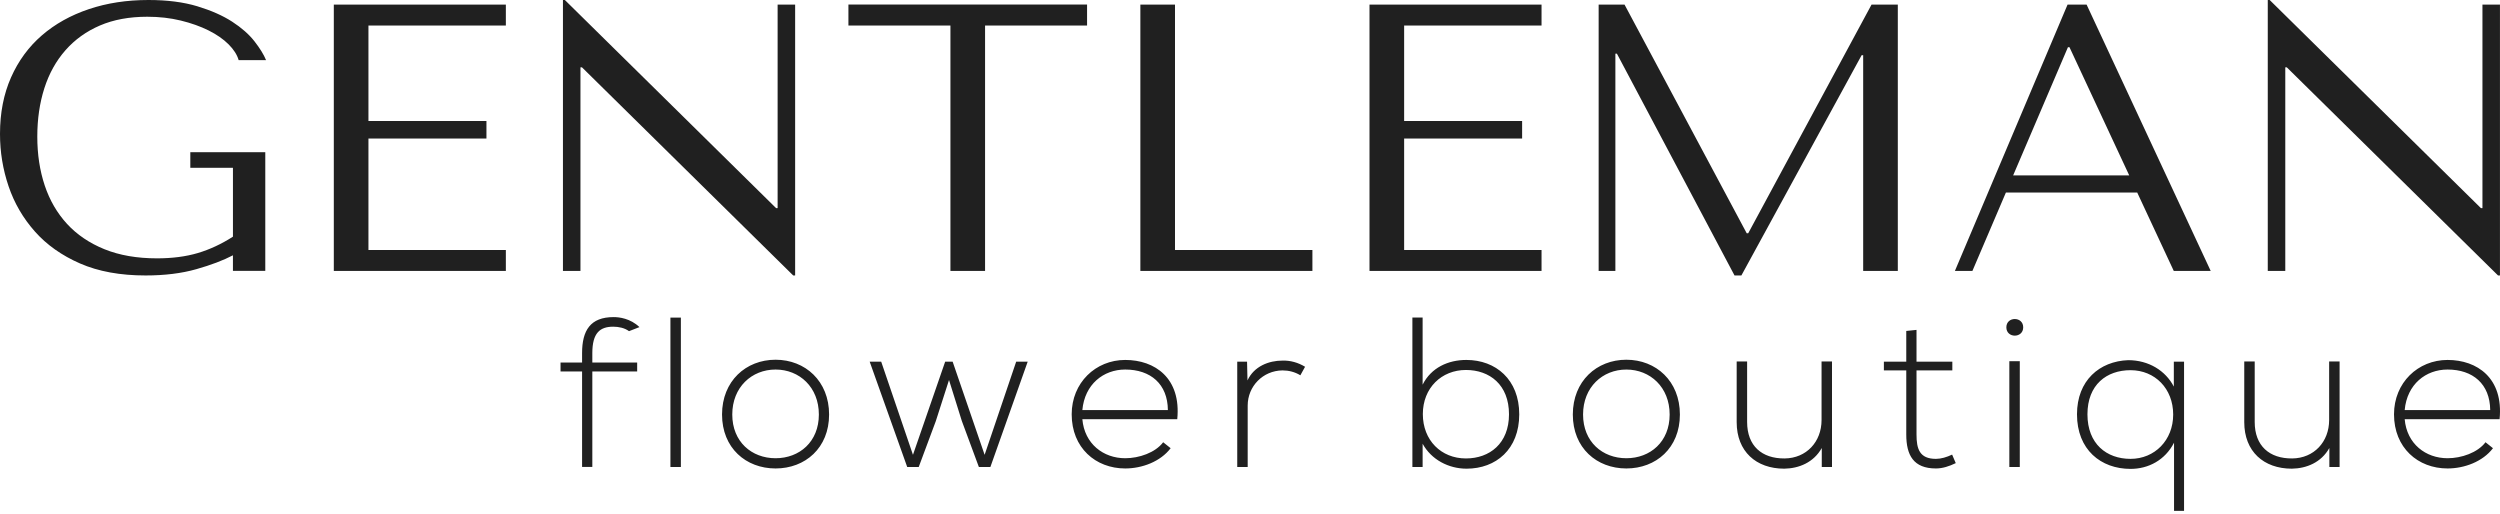<?xml version="1.0" encoding="UTF-8"?> <svg xmlns="http://www.w3.org/2000/svg" width="185" height="38" viewBox="0 0 185 38" fill="none"><path d="M19.632 11.262H14.083V12.417H17.238V17.513C16.393 18.057 15.524 18.461 14.642 18.724C13.76 18.986 12.75 19.118 11.623 19.118C10.135 19.118 8.84 18.892 7.727 18.442C6.619 17.991 5.695 17.367 4.962 16.57C4.23 15.772 3.676 14.824 3.31 13.726C2.943 12.628 2.76 11.422 2.76 10.108C2.76 8.813 2.934 7.621 3.281 6.533C3.629 5.444 4.15 4.505 4.845 3.717C5.539 2.929 6.389 2.319 7.394 1.887C8.399 1.455 9.567 1.239 10.9 1.239C11.783 1.239 12.609 1.333 13.379 1.521C14.149 1.709 14.834 1.953 15.435 2.253C16.036 2.553 16.529 2.896 16.914 3.28C17.299 3.665 17.547 4.054 17.66 4.449H19.688C19.519 4.036 19.232 3.572 18.829 3.055C18.425 2.539 17.876 2.056 17.181 1.605C16.487 1.155 15.627 0.775 14.604 0.465C13.58 0.155 12.374 0 10.985 0C9.389 0 7.919 0.225 6.576 0.676C5.234 1.127 4.074 1.774 3.098 2.618C2.122 3.463 1.361 4.5 0.816 5.73C0.272 6.959 0 8.353 0 9.911C0 11.244 0.211 12.534 0.634 13.782C1.056 15.03 1.709 16.147 2.582 17.132C3.455 18.118 4.572 18.906 5.924 19.497C7.281 20.089 8.895 20.384 10.778 20.384C12.186 20.384 13.44 20.229 14.529 19.919C15.618 19.61 16.523 19.267 17.237 18.892V20.046H19.631V11.262L19.632 11.262ZM24.702 0.339V20.047H37.433V18.498H27.265V10.249H35.997V8.954H27.265V1.887H37.433V0.339H24.702ZM57.544 0.339V15.401H57.431L41.799 0H41.658V20.047H42.954V4.984H43.067L58.699 20.385H58.84V0.339H57.544ZM72.895 20.047V1.887H80.443V0.338H62.783V1.887H70.332V20.047H72.895ZM84.387 20.047V0.339H86.95V18.498H97.118V20.047H84.387V20.047ZM101.343 0.339V20.047H114.074V18.498H103.906V10.249H112.637V8.954H103.906V1.887H114.074V0.339H101.343ZM120.214 0.339H118.3V20.047H119.538V3.971H119.651L128.355 20.385H128.862L137.762 4.083H137.875V20.047H140.438V0.339H138.495L129.369 17.26H129.256L120.215 0.339H120.214ZM158.154 14.247L160.858 20.047H163.591L154.408 0.339H153L144.663 20.047H145.959L148.437 14.247H158.154ZM157.563 12.98H148.972L153.028 3.492H153.141L157.563 12.98H157.563ZM183.701 0.339V15.401H183.588L167.956 0H167.815V20.047H169.111V4.984H169.224L184.856 20.385H184.997V0.339H183.701Z" fill="#202020"></path><path d="M47.32 24.206C46.641 23.559 45.82 23.465 45.41 23.465C43.69 23.465 43.074 24.447 43.074 26.131V26.825H41.48V27.488H43.074V34.555H43.832V27.488H47.15V26.825H43.832V26.131C43.832 24.632 44.4 24.175 45.379 24.175C45.789 24.175 46.231 24.27 46.547 24.506L47.32 24.206V24.206ZM49.611 23.503V34.556H50.385V23.503H49.611ZM57.392 34.666C59.586 34.666 61.353 33.151 61.353 30.674C61.353 28.198 59.586 26.62 57.392 26.62C55.198 26.62 53.431 28.198 53.431 30.674C53.431 33.151 55.198 34.666 57.392 34.666ZM57.392 33.909C55.624 33.909 54.188 32.694 54.188 30.675C54.188 28.655 55.625 27.346 57.392 27.346C59.16 27.346 60.596 28.655 60.596 30.675C60.596 32.694 59.16 33.909 57.392 33.909ZM76.05 26.762H75.198L72.862 33.657L70.495 26.762H69.943L67.559 33.657L65.208 26.762H64.356L67.133 34.556H67.986L69.249 31.164L70.227 28.119L71.174 31.148L72.436 34.556H73.289L76.05 26.762ZM83.266 34.666C84.513 34.666 85.871 34.161 86.628 33.167L86.075 32.726C85.492 33.499 84.292 33.909 83.266 33.909C81.656 33.909 80.252 32.852 80.094 31.021H87.117C87.417 27.977 85.46 26.636 83.266 26.636C81.073 26.636 79.305 28.324 79.305 30.659C79.305 33.136 81.073 34.666 83.266 34.666L83.266 34.666ZM80.094 30.343C80.268 28.435 81.657 27.346 83.266 27.346C85.145 27.346 86.407 28.419 86.423 30.343H80.094ZM91.556 26.762V34.556H92.329V30.012C92.329 28.592 93.45 27.425 94.902 27.41C95.36 27.41 95.817 27.52 96.227 27.772L96.575 27.141C96.054 26.826 95.486 26.667 94.902 26.684C93.908 26.684 92.803 27.094 92.314 28.151L92.282 26.762H91.556ZM108.478 27.378C110.23 27.378 111.666 28.466 111.666 30.659C111.666 32.82 110.23 33.925 108.478 33.925C106.647 33.925 105.29 32.583 105.29 30.643C105.29 28.703 106.679 27.378 108.478 27.378ZM104.517 23.497V34.556H105.274V32.836C105.921 34.019 107.2 34.682 108.526 34.682C110.703 34.682 112.424 33.246 112.424 30.659C112.424 28.088 110.688 26.636 108.509 26.636C107.168 26.636 105.906 27.204 105.274 28.466V23.497H104.517ZM120.35 34.666C122.544 34.666 124.312 33.152 124.312 30.675C124.312 28.198 122.544 26.62 120.35 26.62C118.157 26.62 116.389 28.198 116.389 30.675C116.389 33.152 118.157 34.666 120.35 34.666ZM120.35 33.909C118.583 33.909 117.147 32.694 117.147 30.675C117.147 28.656 118.583 27.347 120.35 27.347C122.118 27.347 123.554 28.656 123.554 30.675C123.554 32.694 122.118 33.909 120.35 33.909ZM135.568 34.556V26.747H134.795V31.085C134.795 32.694 133.674 33.909 132.065 33.925C130.376 33.941 129.287 32.994 129.287 31.227V26.747H128.514V31.243C128.514 33.404 129.95 34.682 132.033 34.682C133.122 34.666 134.211 34.224 134.811 33.152V34.556H135.568ZM141.064 24.491V26.762H139.407V27.409H141.064V32.158C141.064 33.688 141.601 34.666 143.258 34.666C143.747 34.666 144.236 34.508 144.726 34.271L144.457 33.64C144.063 33.83 143.636 33.956 143.258 33.956C142.043 33.956 141.822 33.215 141.822 32.157V27.409H144.473V26.762H141.822V24.412L141.064 24.49V24.491ZM149.464 26.731V34.556H148.691V26.731H149.464ZM148.47 24.222C148.47 25.043 149.717 25.043 149.717 24.222C149.717 23.402 148.47 23.402 148.47 24.222ZM157.659 33.956C155.891 33.956 154.471 32.852 154.471 30.659C154.471 28.466 155.891 27.394 157.659 27.394C159.474 27.394 160.816 28.766 160.816 30.675C160.816 32.583 159.442 33.956 157.659 33.956ZM161.62 37.806V26.762H160.863V28.608C160.247 27.425 159 26.652 157.485 26.652C155.37 26.731 153.697 28.151 153.697 30.659C153.697 33.278 155.465 34.698 157.659 34.698C158.985 34.698 160.216 34.051 160.879 32.758V37.806H161.62V37.806ZM173.13 34.556V26.747H172.356V31.085C172.356 32.694 171.236 33.909 169.626 33.925C167.937 33.941 166.848 32.994 166.848 31.227V26.747H166.075V31.243C166.075 33.404 167.511 34.682 169.594 34.682C170.683 34.666 171.772 34.224 172.372 33.152V34.556H173.13ZM181.119 34.666C182.366 34.666 183.723 34.161 184.48 33.167L183.928 32.726C183.344 33.499 182.144 33.909 181.119 33.909C179.508 33.909 178.104 32.852 177.947 31.021H184.97C185.269 27.977 183.312 26.636 181.119 26.636C178.925 26.636 177.157 28.324 177.157 30.659C177.157 33.136 178.925 34.666 181.119 34.666L181.119 34.666ZM177.947 30.343C178.12 28.435 179.509 27.346 181.119 27.346C182.997 27.346 184.259 28.419 184.275 30.343H177.947Z" fill="#202020"></path></svg> 